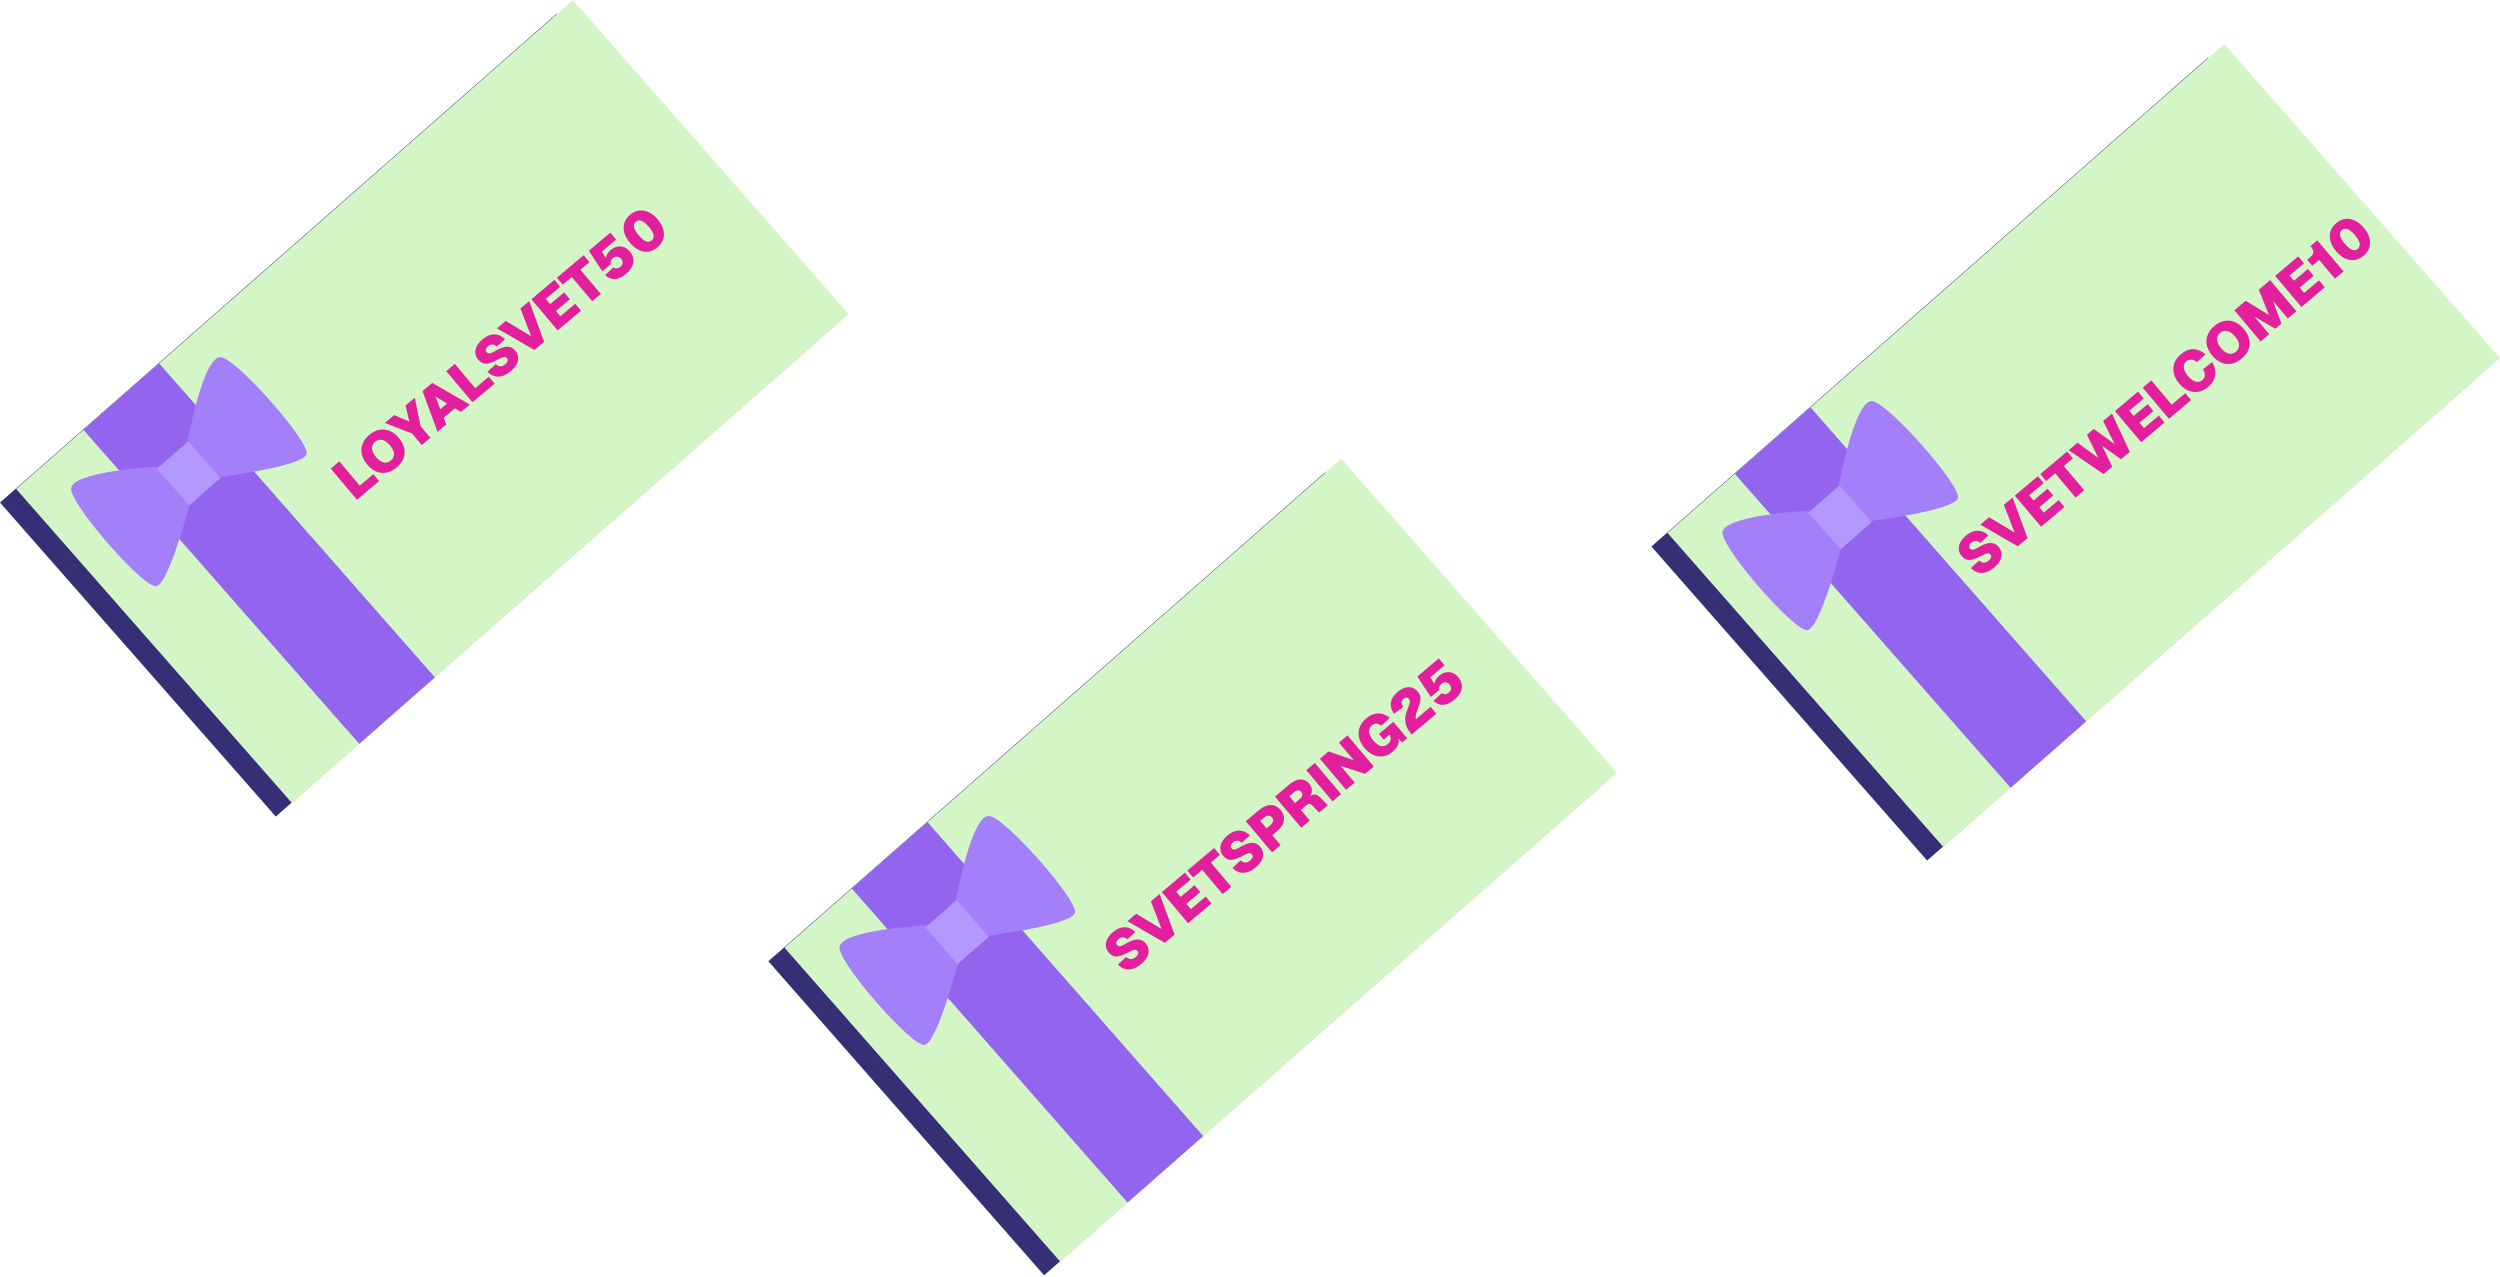 <svg width="1308" height="668" viewBox="0 0 1308 668" fill="none" xmlns="http://www.w3.org/2000/svg">
<path d="M1155.28 30.123L864 285.936L1008.29 450.228L1299.57 194.415L1155.28 30.123Z" fill="#352F75"/>
<path d="M1163.71 23L872.432 278.812L1016.72 443.105L1308 187.292L1163.71 23Z" fill="#D4F6C6"/>
<path d="M947.237 213.118L907.653 247.882L1051.94 412.174L1091.52 377.41L947.237 213.118Z" fill="#9364ED"/>
<path d="M947.41 267.102C947.41 267.102 899.595 269.412 901.216 279.326C902.838 289.24 938.675 330.05 945.488 329.737C952.302 329.424 963.574 285.51 963.574 285.51L947.41 267.102Z" fill="#A380F9"/>
<path d="M962.077 254.217C962.077 254.217 970.54 207.099 980.163 209.99C989.787 212.876 1025.62 253.685 1024.44 260.4C1023.25 267.116 978.242 272.624 978.242 272.624L962.077 254.217Z" fill="#A380F9"/>
<path d="M962.431 253.933L946.158 268.223L963.023 287.426L979.295 273.135L962.431 253.933Z" fill="#B299FF"/>
<path d="M1043.34 296.911C1041.85 298.175 1040.37 299.016 1038.92 299.432C1037.46 299.848 1036.08 299.866 1034.76 299.485C1033.44 299.103 1032.24 298.349 1031.16 297.221L1035.46 293.242C1035.99 293.713 1036.53 294.042 1037.08 294.231C1037.62 294.404 1038.16 294.429 1038.71 294.305C1039.26 294.153 1039.83 293.832 1040.41 293.342C1040.87 292.955 1041.22 292.58 1041.46 292.218C1041.69 291.84 1041.8 291.473 1041.79 291.117C1041.78 290.761 1041.64 290.423 1041.37 290.102C1041.12 289.811 1040.83 289.624 1040.5 289.539C1040.17 289.425 1039.72 289.465 1039.15 289.658C1038.58 289.823 1037.81 290.17 1036.84 290.698C1035.1 291.644 1033.61 292.305 1032.36 292.681C1031.09 293.043 1029.97 293.083 1029 292.802C1028.05 292.508 1027.15 291.865 1026.31 290.871C1025.46 289.863 1024.97 288.757 1024.85 287.554C1024.72 286.351 1024.97 285.123 1025.59 283.87C1026.2 282.616 1027.2 281.409 1028.58 280.248C1030.03 279.023 1031.45 278.242 1032.84 277.905C1034.23 277.569 1035.55 277.603 1036.81 278.007C1038.08 278.399 1039.25 279.115 1040.31 280.156L1036.04 284.073C1035.59 283.595 1035.1 283.27 1034.59 283.099C1034.08 282.928 1033.57 282.906 1033.04 283.032C1032.53 283.13 1032.01 283.392 1031.51 283.817C1030.87 284.359 1030.48 284.908 1030.35 285.465C1030.22 286.021 1030.33 286.514 1030.69 286.942C1030.97 287.278 1031.3 287.49 1031.66 287.577C1032.04 287.651 1032.49 287.597 1033.01 287.415C1033.56 287.219 1034.23 286.886 1035.04 286.415C1036.87 285.336 1038.46 284.64 1039.79 284.327C1041.12 284.014 1042.26 284.024 1043.19 284.359C1044.15 284.681 1044.98 285.27 1045.7 286.126C1046.6 287.181 1047.1 288.323 1047.22 289.554C1047.35 290.757 1047.08 291.99 1046.42 293.255C1045.78 294.506 1044.75 295.725 1043.34 296.911ZM1055.72 285.835L1036.12 274.511L1040.7 270.641L1054 278.579L1048.41 264.14L1052.99 260.27L1060.81 281.54L1055.72 285.835ZM1067.88 275.577L1054.14 259.299L1066.2 249.122L1069.24 252.721L1061.67 259.106L1063.98 261.834L1071.27 255.682L1074.29 259.258L1066.99 265.411L1069.34 268.185L1077.08 261.645L1080.12 265.245L1067.88 275.577ZM1085.96 260.315L1075.26 247.636L1070.52 251.642L1067.48 248.042L1081.49 236.22L1084.53 239.82L1079.78 243.825L1090.48 256.503L1085.96 260.315ZM1100.52 248.027L1082.32 235.522L1086.95 231.613L1097.85 239.604L1091.88 227.453L1095.45 224.435L1106.43 232.368L1100.36 220.294L1104.99 216.386L1114.28 236.418L1109.7 240.287L1099.86 233.281L1105.11 244.157L1100.52 248.027ZM1120.27 231.362L1106.53 215.084L1118.59 204.907L1121.63 208.506L1114.06 214.891L1116.37 217.62L1123.66 211.467L1126.68 215.043L1119.39 221.196L1121.73 223.97L1129.48 217.431L1132.51 221.03L1120.27 231.362ZM1134.8 219.099L1121.06 202.821L1125.56 199.029L1138.5 214.367L1133.69 213.875L1143.34 205.729L1146.38 209.328L1134.8 219.099ZM1155.19 202.523C1153.67 203.8 1152.04 204.605 1150.28 204.939C1148.53 205.259 1146.79 205.083 1145.04 204.41C1143.3 203.709 1141.67 202.465 1140.16 200.677C1138.72 198.965 1137.78 197.204 1137.35 195.393C1136.91 193.568 1136.99 191.8 1137.59 190.091C1138.18 188.366 1139.29 186.814 1140.92 185.434C1143.15 183.551 1145.35 182.629 1147.5 182.669C1149.67 182.697 1151.81 183.602 1153.91 185.384L1149.39 189.472C1148.45 188.669 1147.51 188.234 1146.57 188.168C1145.61 188.087 1144.74 188.375 1143.96 189.033C1143.21 189.665 1142.77 190.408 1142.62 191.262C1142.48 192.087 1142.6 192.978 1142.99 193.933C1143.37 194.873 1143.96 195.825 1144.77 196.787C1145.61 197.781 1146.47 198.535 1147.35 199.049C1148.23 199.564 1149.08 199.813 1149.9 199.798C1150.74 199.769 1151.51 199.465 1152.2 198.885C1153.08 198.136 1153.54 197.289 1153.58 196.341C1153.61 195.378 1153.27 194.341 1152.57 193.232L1157.38 189.445C1158.35 191.06 1158.92 192.634 1159.09 194.167C1159.24 195.685 1159 197.147 1158.35 198.554C1157.73 199.949 1156.67 201.272 1155.19 202.523ZM1172.88 187.588C1171.17 189.033 1169.41 189.933 1167.59 190.291C1165.77 190.648 1164 190.469 1162.27 189.755C1160.54 189.041 1158.94 187.813 1157.47 186.071C1156 184.328 1155.06 182.545 1154.65 180.722C1154.22 178.883 1154.34 177.098 1154.99 175.365C1155.64 173.617 1156.82 172.021 1158.53 170.576C1160.25 169.119 1162.03 168.226 1163.84 167.897C1165.66 167.54 1167.44 167.726 1169.18 168.455C1170.91 169.169 1172.51 170.397 1173.98 172.14C1175.45 173.882 1176.39 175.665 1176.8 177.488C1177.22 179.311 1177.1 181.089 1176.44 182.822C1175.8 184.542 1174.61 186.13 1172.88 187.588ZM1169.85 183.988C1170.61 183.343 1171.1 182.604 1171.31 181.771C1171.54 180.924 1171.5 180.019 1171.18 179.056C1170.85 178.077 1170.25 177.068 1169.37 176.029C1168.49 174.989 1167.6 174.225 1166.69 173.737C1165.78 173.248 1164.89 173.045 1164.02 173.127C1163.15 173.181 1162.33 173.531 1161.57 174.176C1160.8 174.821 1160.31 175.574 1160.1 176.436C1159.88 177.269 1159.94 178.176 1160.27 179.154C1160.6 180.133 1161.2 181.142 1162.08 182.181C1162.96 183.221 1163.85 183.985 1164.76 184.473C1165.66 184.947 1166.53 185.149 1167.39 185.079C1168.26 184.997 1169.08 184.633 1169.85 183.988ZM1182.76 178.626L1169.02 162.348L1174.94 157.356L1187.1 164.794L1181.81 151.551L1187.73 146.56L1201.47 162.837L1196.97 166.63L1189.23 157.459L1193.64 169.328L1190.45 172.017L1179.51 165.663L1187.25 174.834L1182.76 178.626ZM1204.1 160.619L1190.36 144.341L1202.42 134.164L1205.46 137.763L1197.89 144.148L1200.19 146.876L1207.48 140.723L1210.5 144.3L1203.21 150.453L1205.55 153.227L1213.3 146.687L1216.34 150.287L1204.1 160.619ZM1221.65 145.802L1213.37 135.989L1209.75 139.046L1207.12 135.928L1208.54 134.729C1209.27 134.11 1209.79 133.507 1210.08 132.921C1210.35 132.321 1210.39 131.685 1210.2 131.016C1210 130.346 1209.54 129.591 1208.83 128.75L1212.41 125.732L1226.15 142.01L1221.65 145.802ZM1236.65 133.773C1235.15 135.037 1233.57 135.797 1231.9 136.053C1230.24 136.281 1228.58 136.006 1226.93 135.228C1225.28 134.449 1223.71 133.181 1222.22 131.424C1220.74 129.666 1219.75 127.908 1219.26 126.149C1218.78 124.362 1218.79 122.667 1219.29 121.063C1219.8 119.459 1220.8 118.025 1222.29 116.761C1223.79 115.497 1225.37 114.758 1227.02 114.542C1228.68 114.314 1230.35 114.597 1232.01 115.391C1233.68 116.157 1235.25 117.418 1236.74 119.176C1238.21 120.918 1239.19 122.669 1239.68 124.428C1240.17 126.186 1240.16 127.868 1239.65 129.471C1239.15 131.075 1238.15 132.509 1236.65 133.773ZM1233.61 130.173C1234.47 129.451 1234.78 128.505 1234.56 127.337C1234.34 126.155 1233.53 124.731 1232.13 123.065C1231.19 121.949 1230.31 121.116 1229.51 120.565C1228.69 119.999 1227.93 119.708 1227.24 119.692C1226.55 119.648 1225.91 119.871 1225.33 120.361C1224.75 120.851 1224.42 121.447 1224.33 122.149C1224.23 122.836 1224.39 123.63 1224.81 124.532C1225.22 125.418 1225.89 126.419 1226.83 127.534C1228.24 129.2 1229.5 130.244 1230.61 130.665C1231.74 131.072 1232.74 130.909 1233.61 130.173Z" fill="#E2209E"/>
<path d="M693.283 247.123L402 502.936L546.286 667.228L837.569 411.415L693.283 247.123Z" fill="#352F75"/>
<path d="M701.715 240L410.432 495.812L554.718 660.105L846 404.292L701.715 240Z" fill="#D4F6C6"/>
<path d="M485.237 430.118L445.653 464.882L589.938 629.174L629.522 594.41L485.237 430.118Z" fill="#9364ED"/>
<path d="M485.41 484.102C485.41 484.102 437.595 486.412 439.216 496.326C440.838 506.24 476.675 547.05 483.488 546.737C490.302 546.424 501.574 502.51 501.574 502.51L485.41 484.102Z" fill="#A380F9"/>
<path d="M500.077 471.217C500.077 471.217 508.54 424.099 518.163 426.99C527.787 429.876 563.624 470.685 562.435 477.4C561.247 484.116 516.242 489.624 516.242 489.624L500.077 471.217Z" fill="#A380F9"/>
<path d="M500.431 470.933L484.158 485.223L501.023 504.426L517.295 490.135L500.431 470.933Z" fill="#B299FF"/>
<path d="M597.072 504.361C595.574 505.625 594.098 506.465 592.644 506.881C591.189 507.298 589.804 507.315 588.488 506.934C587.172 506.553 585.973 505.799 584.89 504.671L589.187 500.692C589.714 501.162 590.254 501.492 590.806 501.68C591.345 501.854 591.889 501.879 592.439 501.755C592.991 501.603 593.558 501.282 594.138 500.792C594.597 500.405 594.948 500.03 595.192 499.667C595.422 499.289 595.531 498.922 595.519 498.567C595.506 498.211 595.365 497.872 595.094 497.551C594.849 497.261 594.56 497.073 594.226 496.988C593.895 496.875 593.445 496.915 592.875 497.108C592.307 497.273 591.54 497.62 590.573 498.148C588.832 499.094 587.336 499.755 586.083 500.131C584.818 500.492 583.7 500.533 582.731 500.252C581.776 499.958 580.88 499.315 580.041 498.321C579.19 497.312 578.702 496.207 578.576 495.004C578.451 493.801 578.697 492.573 579.314 491.319C579.931 490.066 580.927 488.859 582.303 487.698C583.755 486.472 585.176 485.691 586.567 485.355C587.958 485.018 589.283 485.052 590.54 485.457C591.812 485.848 592.979 486.565 594.041 487.605L589.771 491.523C589.315 491.045 588.831 490.72 588.321 490.549C587.81 490.378 587.294 490.355 586.772 490.482C586.253 490.58 585.741 490.841 585.237 491.267C584.595 491.809 584.208 492.358 584.075 492.914C583.943 493.471 584.058 493.963 584.419 494.391C584.703 494.727 585.025 494.939 585.387 495.027C585.764 495.101 586.215 495.047 586.742 494.865C587.284 494.669 587.957 494.336 588.764 493.865C590.601 492.786 592.185 492.089 593.518 491.776C594.85 491.463 595.984 491.474 596.921 491.809C597.873 492.131 598.71 492.72 599.433 493.576C600.323 494.63 600.829 495.773 600.952 497.004C601.077 498.207 600.81 499.44 600.149 500.704C599.504 501.955 598.478 503.174 597.072 504.361ZM609.452 493.285L589.845 481.96L594.431 478.091L607.725 486.028L602.134 471.589L606.72 467.72L614.542 488.99L609.452 493.285ZM621.608 483.027L607.87 466.749L619.93 456.571L622.967 460.171L615.401 466.556L617.704 469.284L624.995 463.131L628.013 466.708L620.722 472.861L623.064 475.635L630.813 469.095L633.85 472.694L621.608 483.027ZM639.692 467.765L628.992 455.086L624.246 459.091L621.209 455.492L635.217 443.67L638.255 447.269L633.509 451.274L644.208 463.953L639.692 467.765ZM656.986 453.798C655.488 455.062 654.012 455.902 652.557 456.318C651.103 456.734 649.718 456.752 648.402 456.371C647.086 455.99 645.886 455.235 644.804 454.108L649.1 450.128C649.628 450.599 650.168 450.928 650.72 451.117C651.259 451.29 651.803 451.315 652.353 451.191C652.905 451.039 653.471 450.718 654.052 450.228C654.511 449.841 654.862 449.466 655.105 449.104C655.336 448.726 655.445 448.359 655.433 448.003C655.42 447.647 655.279 447.309 655.008 446.988C654.763 446.698 654.473 446.51 654.14 446.425C653.809 446.312 653.358 446.352 652.789 446.545C652.221 446.71 651.454 447.056 650.486 447.585C648.746 448.53 647.249 449.191 645.997 449.568C644.732 449.929 643.614 449.969 642.644 449.688C641.69 449.395 640.793 448.751 639.955 447.758C639.104 446.749 638.615 445.643 638.49 444.44C638.365 443.238 638.611 442.009 639.228 440.756C639.845 439.502 640.841 438.295 642.217 437.134C643.669 435.909 645.09 435.128 646.481 434.792C647.872 434.455 649.196 434.489 650.454 434.894C651.726 435.285 652.893 436.001 653.955 437.042L649.685 440.96C649.228 440.481 648.745 440.156 648.234 439.985C647.724 439.814 647.208 439.792 646.686 439.918C646.167 440.016 645.655 440.278 645.151 440.704C644.509 441.245 644.121 441.795 643.989 442.351C643.857 442.908 643.971 443.4 644.333 443.828C644.616 444.164 644.939 444.376 645.301 444.463C645.678 444.538 646.129 444.484 646.656 444.301C647.197 444.106 647.871 443.773 648.678 443.301C650.515 442.222 652.099 441.526 653.431 441.213C654.764 440.9 655.898 440.911 656.835 441.246C657.787 441.567 658.624 442.156 659.347 443.012C660.237 444.067 660.743 445.21 660.866 446.441C660.991 447.643 660.724 448.877 660.063 450.141C659.418 451.392 658.392 452.611 656.986 453.798ZM665.535 445.954L651.798 429.676L658.768 423.794C660.816 422.066 662.84 421.208 664.84 421.221C666.855 421.222 668.592 422.085 670.049 423.813C671.004 424.944 671.568 426.155 671.743 427.447C671.92 428.711 671.705 429.992 671.098 431.289C670.494 432.557 669.512 433.766 668.152 434.914L665.676 437.003L670.029 442.162L665.535 445.954ZM662.638 433.404L664.77 431.605C665.473 431.011 665.903 430.373 666.06 429.691C666.205 428.994 666.006 428.324 665.464 427.682C664.922 427.04 664.295 426.732 663.584 426.757C662.887 426.769 662.18 427.078 661.461 427.684L659.329 429.484L662.638 433.404ZM680.805 433.068L667.067 416.79L674.84 410.231C676.062 409.199 677.292 408.501 678.529 408.137C679.782 407.761 680.956 407.725 682.051 408.031C683.162 408.324 684.13 408.959 684.955 409.937C685.6 410.702 686.029 411.504 686.242 412.345C686.442 413.171 686.428 414.007 686.2 414.854C685.972 415.7 685.526 416.521 684.863 417.317L684.624 417.126C685.77 416.159 686.832 415.681 687.811 415.693C688.776 415.689 689.683 416.128 690.531 417.009L694.767 421.285L690.182 425.154L686.741 421.542C686.207 420.972 685.679 420.671 685.156 420.641C684.621 420.596 683.986 420.883 683.253 421.502L680.616 423.727L685.299 429.276L680.805 433.068ZM677.578 420.128L680.032 418.057C680.781 417.425 681.217 416.795 681.341 416.167C681.468 415.511 681.292 414.9 680.815 414.334C680.325 413.754 679.759 413.486 679.116 413.531C678.489 413.563 677.801 413.895 677.052 414.527L674.599 416.597L677.578 420.128ZM697.172 419.255L683.434 402.978L687.928 399.185L701.665 415.463L697.172 419.255ZM704.291 413.247L690.554 396.969L695.093 393.138L708.266 397.723L700.527 388.552L705.021 384.76L718.758 401.038L714.219 404.869L701.432 400.742L708.785 409.455L704.291 413.247ZM728.681 393.292C727.091 394.633 725.427 395.436 723.687 395.7C721.934 395.95 720.209 395.704 718.512 394.964C716.83 394.212 715.273 392.987 713.841 391.291C712.461 389.655 711.543 387.931 711.086 386.118C710.644 384.293 710.71 382.51 711.283 380.77C711.843 379.015 712.964 377.428 714.645 376.009C716.128 374.758 717.573 373.944 718.982 373.566C720.393 373.16 721.778 373.143 723.138 373.513C724.513 373.871 725.859 374.567 727.176 375.601L722.677 379.712C721.856 379.018 721.043 378.644 720.239 378.59C719.421 378.521 718.585 378.848 717.729 379.57C716.995 380.189 716.543 380.924 716.371 381.776C716.215 382.614 716.309 383.516 716.653 384.482C717.012 385.435 717.611 386.408 718.45 387.402C719.275 388.38 720.12 389.133 720.984 389.66C721.863 390.174 722.736 390.418 723.604 390.392C724.459 390.351 725.292 389.989 726.102 389.305C726.667 388.828 727.071 388.33 727.314 387.811C727.559 387.264 727.655 386.712 727.603 386.154C727.553 385.568 727.354 384.99 727.005 384.421L723.955 386.995L721.44 384.014L728.983 377.649L736.258 386.269L733.644 388.475L730.629 385.367L731.211 385.033C731.679 385.867 731.88 386.771 731.811 387.745C731.759 388.705 731.464 389.674 730.927 390.65C730.392 391.599 729.644 392.479 728.681 393.292ZM738.589 384.302C737.273 382.743 736.349 381.259 735.815 379.852C735.281 378.444 735.09 377.009 735.243 375.545C735.382 374.067 735.809 372.464 736.523 370.736C736.934 369.735 737.236 368.93 737.429 368.322C737.625 367.686 737.704 367.174 737.666 366.788C737.615 366.386 737.454 366.025 737.183 365.704C736.938 365.413 736.656 365.219 736.338 365.121C736.022 364.995 735.69 364.974 735.343 365.058C734.982 365.127 734.618 365.316 734.251 365.626C733.64 366.142 733.325 366.761 733.306 367.483C733.303 368.193 733.599 368.977 734.193 369.836L729.395 373.454C727.969 371.517 727.412 369.553 727.722 367.564C728.032 365.575 729.181 363.742 731.168 362.065C732.497 360.943 733.809 360.202 735.103 359.844C736.399 359.457 737.614 359.439 738.748 359.79C739.884 360.113 740.878 360.779 741.729 361.788C742.452 362.644 742.913 363.485 743.112 364.311C743.299 365.122 743.287 366.022 743.075 367.012C742.851 367.986 742.477 369.139 741.952 370.472C741.302 372.12 740.895 373.405 740.732 374.328C740.584 375.238 740.622 375.873 740.847 376.233L748.482 369.79L751.52 373.389L738.589 384.302ZM761.064 365.963C759.612 367.188 758.222 368.007 756.896 368.42C755.585 368.82 754.353 368.865 753.202 368.554C752.052 368.216 751 367.573 750.044 366.627L754.405 362.632C755.007 363.066 755.601 363.258 756.187 363.208C756.774 363.158 757.38 362.869 758.007 362.34C758.74 361.721 759.138 361.045 759.2 360.312C759.262 359.58 758.984 358.846 758.364 358.113C757.99 357.67 757.562 357.364 757.08 357.195C756.599 356.998 756.107 356.942 755.604 357.028C755.1 357.113 754.611 357.355 754.137 357.755C753.541 358.258 753.168 358.808 753.018 359.406C752.87 359.975 752.868 360.5 753.012 360.981L748.61 364.696L741.537 353.942L752.771 344.461L755.809 348.061L748.312 354.388L751.116 358.734L750.433 358.761C750.396 358.191 750.459 357.614 750.622 357.032C750.771 356.434 751.042 355.84 751.432 355.248C751.823 354.657 752.347 354.084 753.004 353.529C754.151 352.562 755.329 351.973 756.539 351.763C757.736 351.538 758.89 351.65 760.002 352.099C761.116 352.52 762.098 353.234 762.95 354.243C763.995 355.481 764.608 356.782 764.791 358.146C764.989 359.497 764.768 360.847 764.129 362.198C763.491 363.521 762.47 364.776 761.064 365.963Z" fill="#E2209E"/>
<path d="M291.283 7.123L0 262.936L144.286 427.228L435.569 171.415L291.283 7.123Z" fill="#352F75"/>
<path d="M299.715 2.99148e-05L8.432 255.812L152.717 420.105L444 164.292L299.715 2.99148e-05Z" fill="#D4F6C6"/>
<path d="M83.237 190.118L43.653 224.882L187.938 389.174L227.522 354.41L83.237 190.118Z" fill="#9364ED"/>
<path d="M83.41 244.102C83.41 244.102 35.595 246.412 37.217 256.326C38.838 266.24 74.675 307.05 81.488 306.737C88.302 306.424 99.574 262.51 99.574 262.51L83.41 244.102Z" fill="#A380F9"/>
<path d="M98.077 231.217C98.077 231.217 106.54 184.099 116.163 186.99C125.787 189.876 161.624 230.685 160.435 237.4C159.247 244.116 114.242 249.624 114.242 249.624L98.077 231.217Z" fill="#A380F9"/>
<path d="M98.43 230.933L82.158 245.223L99.023 264.426L115.295 250.135L98.43 230.933Z" fill="#B299FF"/>
<path d="M186.77 261.46L173.033 245.183L177.526 241.39L190.47 256.728L185.658 256.236L195.31 248.09L198.348 251.689L186.77 261.46ZM207.546 244.555C205.834 246 204.069 246.901 202.25 247.258C200.432 247.615 198.659 247.436 196.931 246.722C195.203 246.008 193.604 244.78 192.133 243.038C190.663 241.295 189.721 239.512 189.308 237.689C188.881 235.851 188.997 234.065 189.654 232.332C190.299 230.584 191.477 228.988 193.189 227.543C194.916 226.086 196.688 225.193 198.504 224.864C200.323 224.507 202.102 224.693 203.843 225.422C205.571 226.136 207.17 227.364 208.641 229.107C210.111 230.849 211.053 232.632 211.466 234.455C211.88 236.278 211.758 238.056 211.1 239.789C210.458 241.509 209.273 243.097 207.546 244.555ZM204.508 240.955C205.272 240.311 205.761 239.571 205.973 238.738C206.201 237.891 206.157 236.986 205.841 236.023C205.512 235.044 204.909 234.035 204.032 232.996C203.155 231.956 202.262 231.192 201.352 230.704C200.443 230.215 199.552 230.012 198.679 230.094C197.809 230.148 196.991 230.498 196.227 231.143C195.463 231.788 194.973 232.541 194.758 233.403C194.546 234.237 194.604 235.143 194.933 236.121C195.262 237.1 195.865 238.109 196.742 239.149C197.619 240.188 198.512 240.952 199.422 241.44C200.318 241.914 201.195 242.116 202.053 242.046C202.926 241.964 203.744 241.6 204.508 240.955ZM220.671 232.85L215.525 226.751L201.34 221.293L206.2 217.191L214.157 220.526L212.161 212.16L217.022 208.059L220.041 222.94L225.188 229.038L220.671 232.85ZM228.928 225.882L221.06 204.651L226.172 200.336L245.779 211.661L241.194 215.53L238.013 213.622L232.144 218.575L233.49 222.032L228.928 225.882ZM230.395 214.084L233.903 211.124L227.807 207.436L230.395 214.084ZM247.199 210.462L233.461 194.185L237.955 190.392L250.899 205.73L246.087 205.238L255.739 197.092L258.777 200.691L247.199 210.462ZM267.218 194.195C265.72 195.46 264.244 196.3 262.79 196.716C261.335 197.132 259.95 197.15 258.634 196.769C257.318 196.388 256.118 195.633 255.036 194.506L259.332 190.526C259.86 190.997 260.4 191.326 260.952 191.515C261.491 191.688 262.035 191.713 262.585 191.589C263.137 191.437 263.703 191.116 264.284 190.626C264.743 190.239 265.094 189.864 265.337 189.502C265.568 189.124 265.677 188.757 265.665 188.401C265.652 188.045 265.511 187.707 265.24 187.386C264.995 187.095 264.705 186.908 264.372 186.823C264.041 186.71 263.59 186.75 263.021 186.943C262.453 187.107 261.686 187.454 260.719 187.983C258.978 188.928 257.481 189.589 256.229 189.966C254.964 190.327 253.846 190.367 252.876 190.086C251.922 189.793 251.026 189.149 250.187 188.156C249.336 187.147 248.847 186.041 248.722 184.838C248.597 183.635 248.843 182.407 249.46 181.154C250.077 179.9 251.073 178.693 252.449 177.532C253.901 176.307 255.322 175.526 256.713 175.189C258.104 174.853 259.428 174.887 260.686 175.291C261.958 175.683 263.125 176.399 264.187 177.44L259.917 181.358C259.461 180.879 258.977 180.554 258.466 180.383C257.956 180.212 257.44 180.19 256.918 180.316C256.399 180.414 255.887 180.676 255.383 181.102C254.741 181.643 254.354 182.193 254.221 182.749C254.089 183.306 254.203 183.798 254.565 184.226C254.848 184.562 255.171 184.774 255.533 184.861C255.91 184.936 256.361 184.882 256.888 184.699C257.429 184.504 258.103 184.17 258.91 183.699C260.747 182.62 262.331 181.924 263.664 181.611C264.996 181.298 266.13 181.309 267.067 181.643C268.019 181.965 268.856 182.554 269.579 183.41C270.469 184.465 270.975 185.608 271.098 186.839C271.223 188.041 270.956 189.275 270.295 190.539C269.65 191.79 268.624 193.009 267.218 194.195ZM279.598 183.12L259.991 171.795L264.577 167.925L277.87 175.863L272.28 161.424L276.865 157.554L284.688 178.824L279.598 183.12ZM291.753 172.861L278.016 156.583L290.075 146.406L293.113 150.005L285.547 156.39L287.85 159.119L295.14 152.966L298.159 156.542L290.868 162.695L293.209 165.469L300.959 158.929L303.996 162.529L291.753 172.861ZM309.838 157.599L299.138 144.921L294.392 148.926L291.354 145.326L305.363 133.504L308.4 137.104L303.655 141.109L314.354 153.787L309.838 157.599ZM327.614 143.225C326.162 144.45 324.773 145.27 323.446 145.682C322.135 146.082 320.904 146.127 319.752 145.817C318.603 145.478 317.55 144.836 316.594 143.889L320.956 139.894C321.558 140.328 322.152 140.52 322.738 140.471C323.324 140.421 323.93 140.131 324.557 139.603C325.291 138.983 325.689 138.307 325.751 137.575C325.813 136.842 325.534 136.109 324.915 135.375C324.541 134.932 324.113 134.626 323.63 134.457C323.15 134.261 322.658 134.205 322.154 134.29C321.65 134.375 321.161 134.617 320.687 135.017C320.091 135.52 319.718 136.071 319.568 136.668C319.421 137.238 319.419 137.763 319.563 138.243L315.161 141.958L308.088 131.205L319.322 121.724L322.359 125.323L314.862 131.65L317.667 135.996L316.983 136.024C316.946 135.453 317.009 134.876 317.172 134.294C317.322 133.696 317.592 133.102 317.983 132.51C318.374 131.919 318.898 131.346 319.555 130.791C320.701 129.824 321.879 129.235 323.089 129.025C324.286 128.8 325.441 128.912 326.552 129.361C327.666 129.782 328.649 130.497 329.5 131.505C330.545 132.743 331.159 134.044 331.341 135.408C331.539 136.759 331.319 138.11 330.679 139.461C330.042 140.784 329.02 142.038 327.614 143.225ZM344.011 129.387C342.513 130.652 340.93 131.412 339.262 131.668C337.596 131.896 335.938 131.621 334.286 130.842C332.635 130.064 331.067 128.796 329.584 127.038C328.101 125.28 327.114 123.522 326.624 121.763C326.137 119.976 326.145 118.281 326.65 116.677C327.155 115.074 328.156 113.64 329.654 112.376C331.152 111.112 332.726 110.372 334.376 110.157C336.042 109.929 337.707 110.212 339.371 111.006C341.038 111.771 342.613 113.033 344.097 114.79C345.567 116.533 346.547 118.283 347.037 120.042C347.527 121.801 347.519 123.482 347.015 125.086C346.51 126.689 345.509 128.123 344.011 129.387ZM340.973 125.788C341.829 125.066 342.143 124.12 341.916 122.951C341.703 121.769 340.894 120.345 339.488 118.679C338.547 117.564 337.673 116.73 336.868 116.18C336.051 115.614 335.295 115.323 334.601 115.307C333.909 115.262 333.273 115.485 332.692 115.975C332.111 116.466 331.777 117.062 331.689 117.764C331.588 118.451 331.748 119.245 332.168 120.146C332.576 121.032 333.251 122.033 334.192 123.149C335.598 124.815 336.858 125.858 337.972 126.279C339.102 126.687 340.102 126.523 340.973 125.788Z" fill="#E2209E"/>
</svg>
